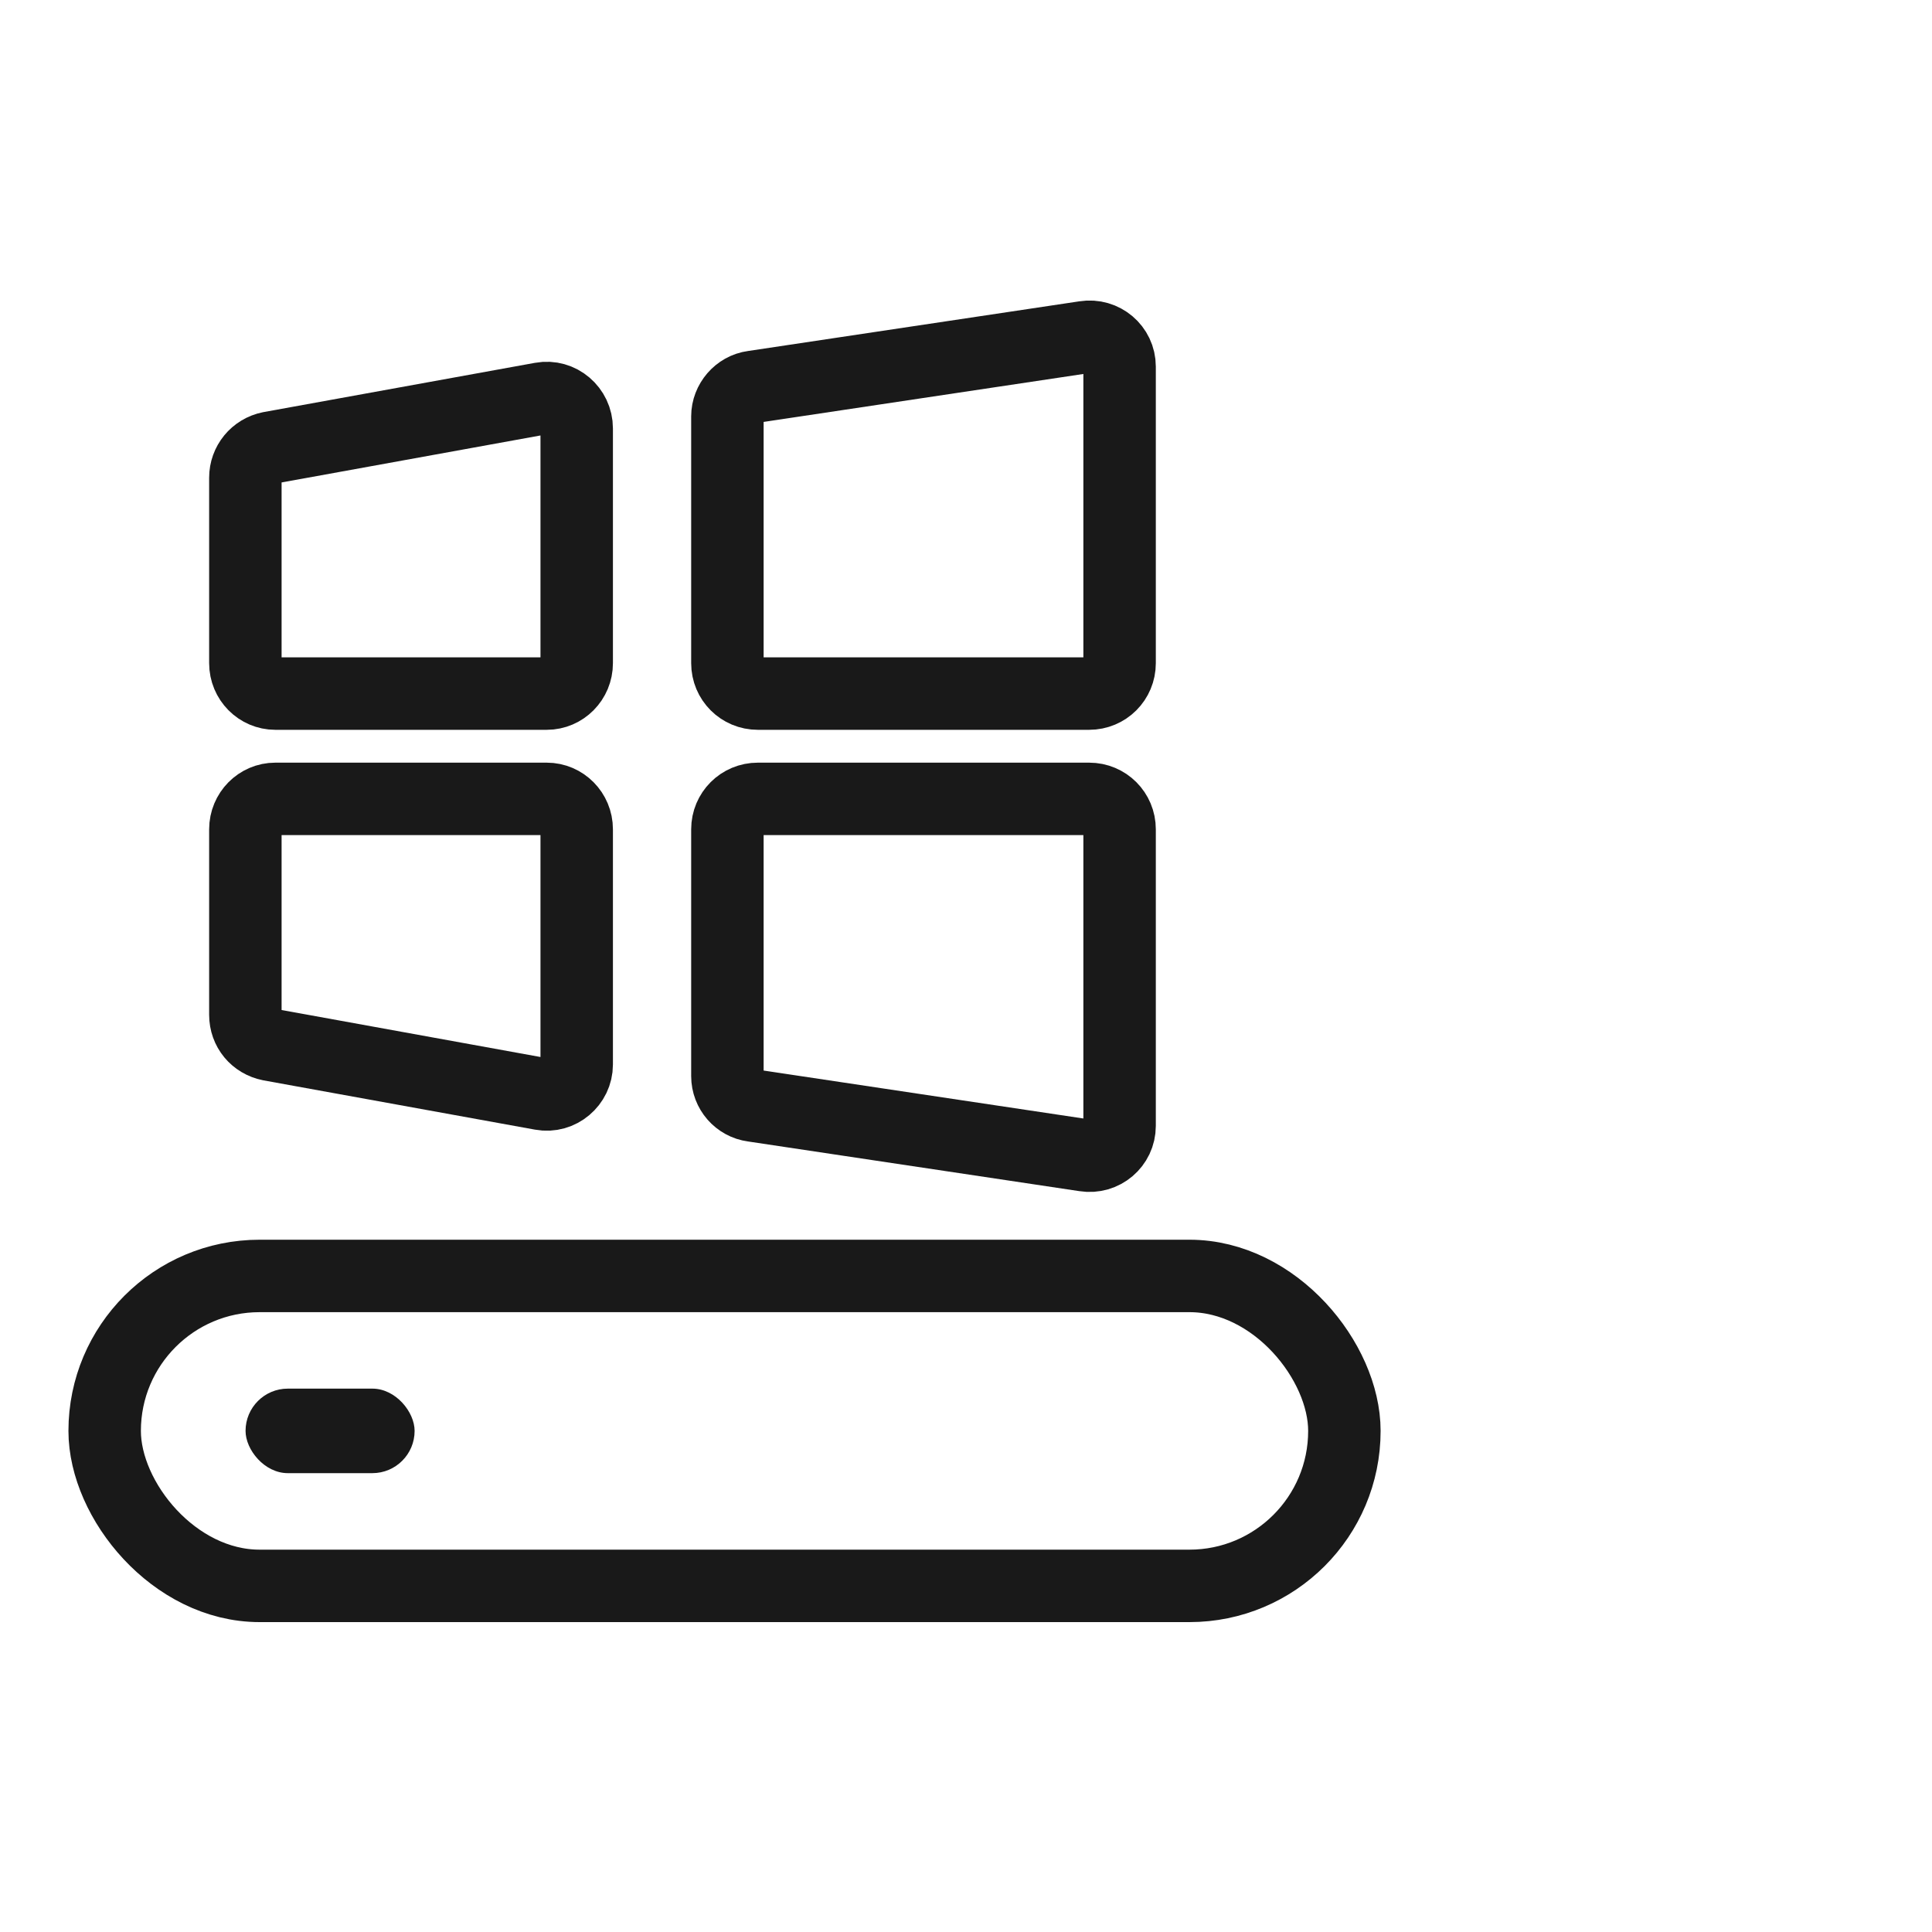 <svg width="40" height="40" viewBox="0 0 40 40" fill="none" xmlns="http://www.w3.org/2000/svg" xmlns:xlink="http://www.w3.org/1999/xlink">
	<desc>
			Created with Pixso.
	</desc>
	<defs/>
	<g opacity="0">
		<rect id="矩形 40" width="40" height="40" fill="#C4C4C4" fill-opacity="1"/>
	</g>
	<g opacity="0">
		<path id="path1" d="M1 19.98C1 17.8 0.99 15.61 1 13.42C0.99 12.36 1.12 11.31 1.39 10.28C1.96 8.11 3.37 6.82 5.54 6.32C6.63 6.09 7.74 5.98 8.85 6C13.05 6 17.24 6 21.44 6C22.49 5.99 23.55 6.11 24.58 6.36C26.82 6.9 28.16 8.32 28.67 10.55C28.9 11.6 29.01 12.67 28.99 13.75C28.99 17.99 28.99 22.23 28.99 26.47C29 27.52 28.88 28.56 28.63 29.59C28.09 31.82 26.67 33.15 24.44 33.67C23.35 33.9 22.24 34.01 21.13 33.99C16.95 33.99 12.78 33.99 8.6 33.99C7.53 34 6.47 33.88 5.43 33.64C3.18 33.09 1.84 31.67 1.33 29.43C1.07 28.29 1 27.15 1 26C1 24 1 21.99 1 19.98Z" fill="#FFFFFF" fill-opacity="1" fill-rule="nonzero"/>
		<path id="path1" d="M1 13.42C0.99 12.36 1.12 11.31 1.39 10.28C1.96 8.11 3.37 6.82 5.54 6.32C6.63 6.09 7.74 5.98 8.85 6C13.05 6 17.24 6 21.44 6C22.49 5.99 23.55 6.11 24.58 6.36C26.82 6.9 28.16 8.32 28.67 10.55C28.9 11.6 29.01 12.67 28.99 13.75C28.99 17.99 28.99 22.23 28.99 26.47C29 27.52 28.88 28.56 28.63 29.59C28.09 31.82 26.67 33.15 24.44 33.67C23.35 33.9 22.24 34.01 21.13 33.99C16.95 33.99 12.78 33.99 8.6 33.99C7.53 34 6.47 33.88 5.43 33.64C3.18 33.09 1.84 31.67 1.33 29.43C1.07 28.29 1 27.15 1 26C1 24 1 21.99 1 19.98C1 17.8 0.99 15.61 1 13.42Z" stroke="#FFFFFF" stroke-opacity="0" stroke-width="1.5" stroke-linejoin="round"/>
	</g>
	<rect id="矩形 44" x="2.167" y="26.417" rx="3.208" width="25.667" height="6.417" fill="#C4C4C4" fill-opacity="0"/>
	<rect id="矩形 44" x="2.167" y="26.417" rx="3.208" width="25.667" height="6.417" stroke="#191919" stroke-opacity="1" stroke-width="1.5" stroke-linejoin="round"/>
	<path id="矩形 42" d="M5.59 9.27L11.21 8.25C11.59 8.18 11.94 8.48 11.94 8.87L11.94 13.73C11.94 14.08 11.66 14.36 11.32 14.36L5.7 14.36C5.36 14.36 5.08 14.08 5.08 13.73L5.08 9.89C5.08 9.59 5.29 9.33 5.59 9.27Z" fill="#C4C4C4" fill-opacity="0" fill-rule="evenodd"/>
	<path id="矩形 42" d="M11.21 8.25C11.59 8.18 11.94 8.48 11.94 8.87L11.94 13.73C11.94 14.08 11.66 14.36 11.32 14.36L5.7 14.36C5.36 14.36 5.08 14.08 5.08 13.73L5.08 9.89C5.08 9.59 5.29 9.33 5.59 9.27L11.21 8.25Z" stroke="#191919" stroke-opacity="1" stroke-width="1.5" stroke-linejoin="round"/>
	<path id="矩形 43" d="M15.59 8.01L22.46 6.98C22.84 6.92 23.18 7.21 23.18 7.59L23.18 13.73C23.18 14.08 22.9 14.36 22.55 14.36L15.69 14.36C15.34 14.36 15.06 14.08 15.06 13.73L15.06 8.62C15.06 8.32 15.29 8.05 15.59 8.01Z" fill="#C4C4C4" fill-opacity="0" fill-rule="evenodd"/>
	<path id="矩形 43" d="M22.46 6.98C22.84 6.92 23.18 7.21 23.18 7.59L23.18 13.73C23.18 14.08 22.9 14.36 22.55 14.36L15.69 14.36C15.34 14.36 15.06 14.08 15.06 13.73L15.06 8.62C15.06 8.32 15.29 8.05 15.59 8.01L22.46 6.98Z" stroke="#191919" stroke-opacity="1" stroke-width="1.5" stroke-linejoin="round"/>
	<path id="矩形 42" d="M5.59 21.63L11.21 22.65C11.59 22.72 11.94 22.42 11.94 22.04L11.94 17.17C11.94 16.82 11.66 16.54 11.32 16.54L5.7 16.54C5.36 16.54 5.08 16.82 5.08 17.17L5.08 21.01C5.08 21.32 5.29 21.57 5.59 21.63Z" fill="#C4C4C4" fill-opacity="0" fill-rule="evenodd"/>
	<path id="矩形 42" d="M11.21 22.65C11.59 22.72 11.94 22.42 11.94 22.04L11.94 17.17C11.94 16.82 11.66 16.54 11.32 16.54L5.7 16.54C5.36 16.54 5.08 16.82 5.08 17.17L5.08 21.01C5.08 21.32 5.29 21.57 5.59 21.63L11.21 22.65Z" stroke="#191919" stroke-opacity="1" stroke-width="1.5" stroke-linejoin="round"/>
	<path id="矩形 43" d="M15.59 22.89L22.46 23.92C22.84 23.98 23.18 23.69 23.18 23.31L23.18 17.17C23.18 16.82 22.9 16.54 22.55 16.54L15.69 16.54C15.34 16.54 15.06 16.82 15.06 17.17L15.06 22.28C15.06 22.59 15.29 22.85 15.59 22.89Z" fill="#C4C4C4" fill-opacity="0" fill-rule="evenodd"/>
	<path id="矩形 43" d="M22.46 23.92C22.84 23.98 23.18 23.69 23.18 23.31L23.18 17.17C23.18 16.82 22.9 16.54 22.55 16.54L15.69 16.54C15.34 16.54 15.06 16.82 15.06 17.17L15.06 22.28C15.06 22.59 15.29 22.85 15.59 22.89L22.46 23.92Z" stroke="#191919" stroke-opacity="1" stroke-width="1.5" stroke-linejoin="round"/>
	<rect id="矩形 45" x="5.084" y="28.75" rx="0.875" width="3.5" height="1.75" fill="#191919" fill-opacity="1"/>
</svg>
